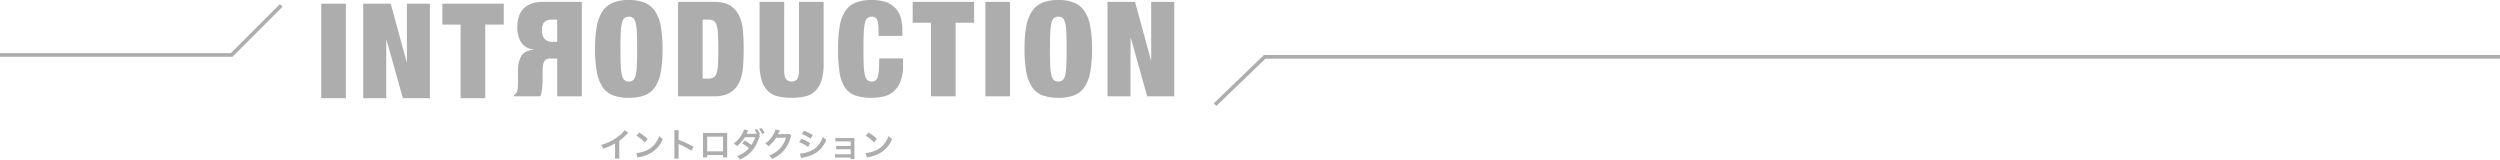 <svg xmlns="http://www.w3.org/2000/svg" width="1360" height="86.784" viewBox="0 0 1360 86.784"><g transform="translate(-280 -232.584)"><path d="M786.976,9632.77l-1.387-1.441,27.29-26.279h672.4v2h-671.6Z" transform="translate(154.718 -9342.549)" fill="#adadad"/><g transform="translate(114.98 -79)"><path d="M-144.468-25.7q0-5.184.144-8.6a30.815,30.815,0,0,1,.612-5.436,5.285,5.285,0,0,1,1.368-2.808,3.52,3.52,0,0,1,2.412-.792,3.52,3.52,0,0,1,2.412.792,5.285,5.285,0,0,1,1.368,2.808,30.813,30.813,0,0,1,.612,5.436q.144,3.42.144,8.6t-.144,8.6a30.814,30.814,0,0,1-.612,5.436,5.285,5.285,0,0,1-1.368,2.808,3.52,3.52,0,0,1-2.412.792,3.52,3.52,0,0,1-2.412-.792,5.285,5.285,0,0,1-1.368-2.808,30.815,30.815,0,0,1-.612-5.436Q-144.468-20.52-144.468-25.7Zm-13.824,0a68.889,68.889,0,0,0,.936,12.276,21.787,21.787,0,0,0,3.1,8.28,11.923,11.923,0,0,0,5.688,4.572,23.989,23.989,0,0,0,8.64,1.368,23.989,23.989,0,0,0,8.64-1.368A11.924,11.924,0,0,0-125.6-5.148a21.787,21.787,0,0,0,3.1-8.28,68.888,68.888,0,0,0,.936-12.276,68.888,68.888,0,0,0-.936-12.276,21.787,21.787,0,0,0-3.1-8.28,12.586,12.586,0,0,0-5.688-4.68,22.4,22.4,0,0,0-8.64-1.476,22.4,22.4,0,0,0-8.64,1.476,12.586,12.586,0,0,0-5.688,4.68,21.787,21.787,0,0,0-3.1,8.28A68.889,68.889,0,0,0-158.292-25.7Zm45.144-25.7V0h19.44q5.832,0,9.072-2.124a13.185,13.185,0,0,0,4.86-5.688A24.253,24.253,0,0,0-77.8-16.02q.36-4.644.36-9.684t-.36-9.684a24.253,24.253,0,0,0-1.98-8.208,13.185,13.185,0,0,0-4.86-5.688q-3.24-2.124-9.072-2.124Zm13.392,41.76V-41.76h2.664a7.389,7.389,0,0,1,3.1.54,3.68,3.68,0,0,1,1.764,2.268,18.474,18.474,0,0,1,.792,4.9q.18,3.168.18,8.352t-.18,8.352a18.474,18.474,0,0,1-.792,4.9A3.68,3.68,0,0,1-94-10.188a7.389,7.389,0,0,1-3.1.54ZM-55.4-51.408H-68.8v33.7a29.949,29.949,0,0,0,1.152,9A13.812,13.812,0,0,0-64.3-2.952,11.467,11.467,0,0,0-58.824,0a31.83,31.83,0,0,0,7.452.792A31.717,31.717,0,0,0-43.884,0a11.459,11.459,0,0,0,5.436-2.952A13.812,13.812,0,0,0-35.1-8.712a29.949,29.949,0,0,0,1.152-9v-33.7H-47.34v37.08q0,3.744-1.08,5a3.684,3.684,0,0,1-2.952,1.26,3.684,3.684,0,0,1-2.952-1.26q-1.08-1.26-1.08-5ZM-4.068-35.784v2.88H8.892v-3.24a23.32,23.32,0,0,0-.9-6.732,12.776,12.776,0,0,0-2.88-5.112A12.933,12.933,0,0,0-.036-51.264a22.653,22.653,0,0,0-7.7-1.152,23.661,23.661,0,0,0-8.712,1.4A12.209,12.209,0,0,0-22.14-46.44a21.1,21.1,0,0,0-3.06,8.28A73.253,73.253,0,0,0-26.1-25.7a84.957,84.957,0,0,0,.756,12.276,21.4,21.4,0,0,0,2.772,8.28A11.121,11.121,0,0,0-16.956-.576,26.284,26.284,0,0,0-7.74.792,28.793,28.793,0,0,0-1.44.108,12.692,12.692,0,0,0,4-2.556,13.832,13.832,0,0,0,7.812-7.992a23.237,23.237,0,0,0,1.44-8.856v-3.816H-3.708q0,3.672-.18,6.084A18.737,18.737,0,0,1-4.5-10.728,3.939,3.939,0,0,1-5.724-8.676a3.2,3.2,0,0,1-2.016.612,3.52,3.52,0,0,1-2.412-.792,5.285,5.285,0,0,1-1.368-2.808,30.814,30.814,0,0,1-.612-5.436q-.144-3.42-.144-8.6t.144-8.6a30.814,30.814,0,0,1,.612-5.436,5.285,5.285,0,0,1,1.368-2.808,3.52,3.52,0,0,1,2.412-.792A2.958,2.958,0,0,1-4.932-41.76Q-4.068-40.176-4.068-35.784Zm28.512-4.248V0H37.836V-40.032h10.08V-51.408H14.508v11.376ZM54.036-51.408V0H67.428V-51.408ZM89.172-25.7q0-5.184.144-8.6a30.813,30.813,0,0,1,.612-5.436A5.285,5.285,0,0,1,91.3-42.552a3.52,3.52,0,0,1,2.412-.792,3.52,3.52,0,0,1,2.412.792,5.285,5.285,0,0,1,1.368,2.808,30.814,30.814,0,0,1,.612,5.436q.144,3.42.144,8.6T98.1-17.1a30.814,30.814,0,0,1-.612,5.436A5.285,5.285,0,0,1,96.12-8.856a3.52,3.52,0,0,1-2.412.792A3.52,3.52,0,0,1,91.3-8.856a5.285,5.285,0,0,1-1.368-2.808,30.814,30.814,0,0,1-.612-5.436Q89.172-20.52,89.172-25.7Zm-13.824,0a68.888,68.888,0,0,0,.936,12.276,21.787,21.787,0,0,0,3.1,8.28A11.923,11.923,0,0,0,85.068-.576,23.989,23.989,0,0,0,93.708.792a23.989,23.989,0,0,0,8.64-1.368,11.924,11.924,0,0,0,5.688-4.572,21.787,21.787,0,0,0,3.1-8.28,68.888,68.888,0,0,0,.936-12.276,68.888,68.888,0,0,0-.936-12.276,21.787,21.787,0,0,0-3.1-8.28,12.586,12.586,0,0,0-5.688-4.68,22.4,22.4,0,0,0-8.64-1.476,22.4,22.4,0,0,0-8.64,1.476,12.586,12.586,0,0,0-5.688,4.68,21.787,21.787,0,0,0-3.1,8.28A68.888,68.888,0,0,0,75.348-25.7Zm45.144-25.7V0H133.02V-31.752h.144L142.092,0H156.78V-51.408H144.252v31.68h-.144l-8.64-31.68Z" transform="translate(647.02 364)" fill="#adadad"/><path d="M-48.24-51.408V0h13.392V-51.408Zm22.824,0V0h12.528V-31.752h.144L-3.816,0H10.872V-51.408H-1.656v31.68H-1.8l-8.64-31.68ZM27.576-40.032V0H40.968V-40.032h10.08V-51.408H17.64v11.376Z" transform="translate(388.02 365)" fill="#adadad"/><path d="M-4.1-24.336v12.1h2.592q3.024,0,4.356-1.368t1.332-4.608a6.825,6.825,0,0,0-1.368-4.428A5.139,5.139,0,0,0-1.44-24.336ZM-17.5-2.592V-54H-4.1v20.592H-.576a5.662,5.662,0,0,0,2.052-.324,2.87,2.87,0,0,0,1.368-1.152A5.712,5.712,0,0,0,3.6-37.152a24.927,24.927,0,0,0,.216-3.6v-3.456q0-.792.036-2.052T4-48.888a26.688,26.688,0,0,1,.36-2.736A8.918,8.918,0,0,1,5.112-54H19.368v.72a2.847,2.847,0,0,0-.936.756q-.288.4-.576.828a4.714,4.714,0,0,0-.36,1.224,16.891,16.891,0,0,0-.216,1.764q-.072.972-.072,2.052v6.48a15.609,15.609,0,0,1-1.8,8.136q-1.8,2.952-6.624,3.384v.144a9.255,9.255,0,0,1,6.7,3.888,14.951,14.951,0,0,1,2.088,8.352,18.967,18.967,0,0,1-.756,5.472,10.987,10.987,0,0,1-2.448,4.356A11.154,11.154,0,0,1,9.972-3.6,18.681,18.681,0,0,1,3.456-2.592Z" transform="translate(464.02 310) rotate(180)" fill="#adadad"/></g><path d="M583.892,9633.5H457.477v-2H583.063l26.707-26.707,1.414,1.414Z" transform="translate(-177.478 -9370)" fill="#adadad"/><path d="M13.752-14.616A14.4,14.4,0,0,1,10.4-11.25,26.288,26.288,0,0,1,.954-6.57,6.77,6.77,0,0,1,2.16-4.518,29.164,29.164,0,0,0,8.586-7.434V-1.1A10.124,10.124,0,0,1,8.478.846H11a13.617,13.617,0,0,1-.09-2V-8.838a31.83,31.83,0,0,0,4.248-3.708,7.414,7.414,0,0,1,.666-.63Zm6.444,3.06A18.9,18.9,0,0,1,24.786-7.9l1.548-1.962a25.493,25.493,0,0,0-4.644-3.474Zm.63,11.88A6.372,6.372,0,0,1,22.014.018a19.443,19.443,0,0,0,6.858-2.7,15.8,15.8,0,0,0,5.706-7.056A7.762,7.762,0,0,1,32.67-11.5a15.03,15.03,0,0,1-1.836,3.6,12.026,12.026,0,0,1-5.346,4.41A17.151,17.151,0,0,1,20.16-2.16ZM43.236.81a19.788,19.788,0,0,1-.072-2V-5.94a9.306,9.306,0,0,0-.072-1.224,5.816,5.816,0,0,0,.612.306A42.587,42.587,0,0,1,50.076-3.42l1.26-2.124a52.883,52.883,0,0,0-8.172-3.8V-12.69a12.067,12.067,0,0,1,.072-1.89H40.77a11.57,11.57,0,0,1,.108,1.836V-1.206A12.126,12.126,0,0,1,40.77.81Zm24.1-1.854V.2H69.66a12.338,12.338,0,0,1-.072-1.566v-10.3c0-.666.018-1.026.054-1.494-.414.036-.738.054-1.512.054H57.906c-.72,0-1.1-.018-1.53-.054a11.954,11.954,0,0,1,.072,1.512V-1.332A12.028,12.028,0,0,1,56.376.216H58.7v-1.26Zm0-2.052H58.7V-11.07h8.64Zm19.494-9.072.666-.216a11.1,11.1,0,0,0-1.656-2.79l-1.386.414a11.451,11.451,0,0,1,1.3,2.034c-.2.036-.612.054-.99.072l-3.744.036h-.432c-.27.018-.324.018-.5.036.09-.162.126-.234.432-.864a10.813,10.813,0,0,1,.54-1.026l-2.34-.522a9.7,9.7,0,0,1-1.062,2.5,15.785,15.785,0,0,1-4.5,5.148,5.714,5.714,0,0,1,1.8,1.44,19.372,19.372,0,0,0,4.212-4.842l5.6-.054a17.562,17.562,0,0,1-2.016,4.248,24.8,24.8,0,0,0-3.618-2.412l-1.368,1.6a21.267,21.267,0,0,1,3.69,2.556A16.2,16.2,0,0,1,74.988-.5a6.269,6.269,0,0,1,1.494,1.872c5.436-2.52,8.226-5.616,10.368-11.5a3.767,3.767,0,0,1,.558-1.206Zm3.1-.9a10.263,10.263,0,0,0-1.656-2.7l-1.332.432a13.107,13.107,0,0,1,1.6,2.754Zm13.41.414a3.189,3.189,0,0,1-1.314.18l-3.942.054c-.342,0-.63.018-.864.036a4.245,4.245,0,0,0,.288-.576l.234-.468a3.633,3.633,0,0,1,.234-.5,3.68,3.68,0,0,1,.306-.558l-2.466-.486A6.718,6.718,0,0,1,94.9-12.6a13.846,13.846,0,0,1-4.662,5.22A4.782,4.782,0,0,1,91.98-5.832a17.618,17.618,0,0,0,4.212-4.608l5.418-.09a14.254,14.254,0,0,1-5.256,7.6A16.21,16.21,0,0,1,92.412-.81a5.546,5.546,0,0,1,1.53,1.89,18.184,18.184,0,0,0,6.408-4.572,18.67,18.67,0,0,0,3.69-6.948,3.386,3.386,0,0,1,.45-1.08Zm6.84.18a21.133,21.133,0,0,1,4.806,2.484l1.152-1.98a28.864,28.864,0,0,0-4.788-2.322ZM108.756-8.1a21.053,21.053,0,0,1,4.878,2.646l1.116-2.034a25.447,25.447,0,0,0-4.788-2.448ZM109.782.576a11.626,11.626,0,0,1,1.26-.288c4.428-.882,7.488-2.484,9.774-5.112a15.713,15.713,0,0,0,2.7-4.554,9.294,9.294,0,0,1-1.872-1.6A13.317,13.317,0,0,1,119.556-7a11,11,0,0,1-5.2,3.96,16.474,16.474,0,0,1-5.2,1.17Zm27-.288v.846h2.07a9,9,0,0,1-.072-1.368V-8.478c0-.792.018-1.242.054-1.89a15.727,15.727,0,0,1-1.674.072h-7.092a8.209,8.209,0,0,1-1.62-.126v2a11.7,11.7,0,0,1,1.62-.072H136.8v2.5h-6.264a8.09,8.09,0,0,1-1.62-.126v1.962a11.365,11.365,0,0,1,1.62-.072H136.8v2.718h-6.912a8.209,8.209,0,0,1-1.62-.126v2a11.364,11.364,0,0,1,1.62-.072Zm8.154-11.844a18.9,18.9,0,0,1,4.59,3.654l1.548-1.962a25.493,25.493,0,0,0-4.644-3.474Zm.63,11.88a6.372,6.372,0,0,1,1.188-.306,19.442,19.442,0,0,0,6.858-2.7,15.8,15.8,0,0,0,5.706-7.056A7.762,7.762,0,0,1,157.41-11.5a15.03,15.03,0,0,1-1.836,3.6,12.026,12.026,0,0,1-5.346,4.41A17.152,17.152,0,0,1,144.9-2.16Z" transform="translate(606 318)" fill="#adadad"/></g></svg>